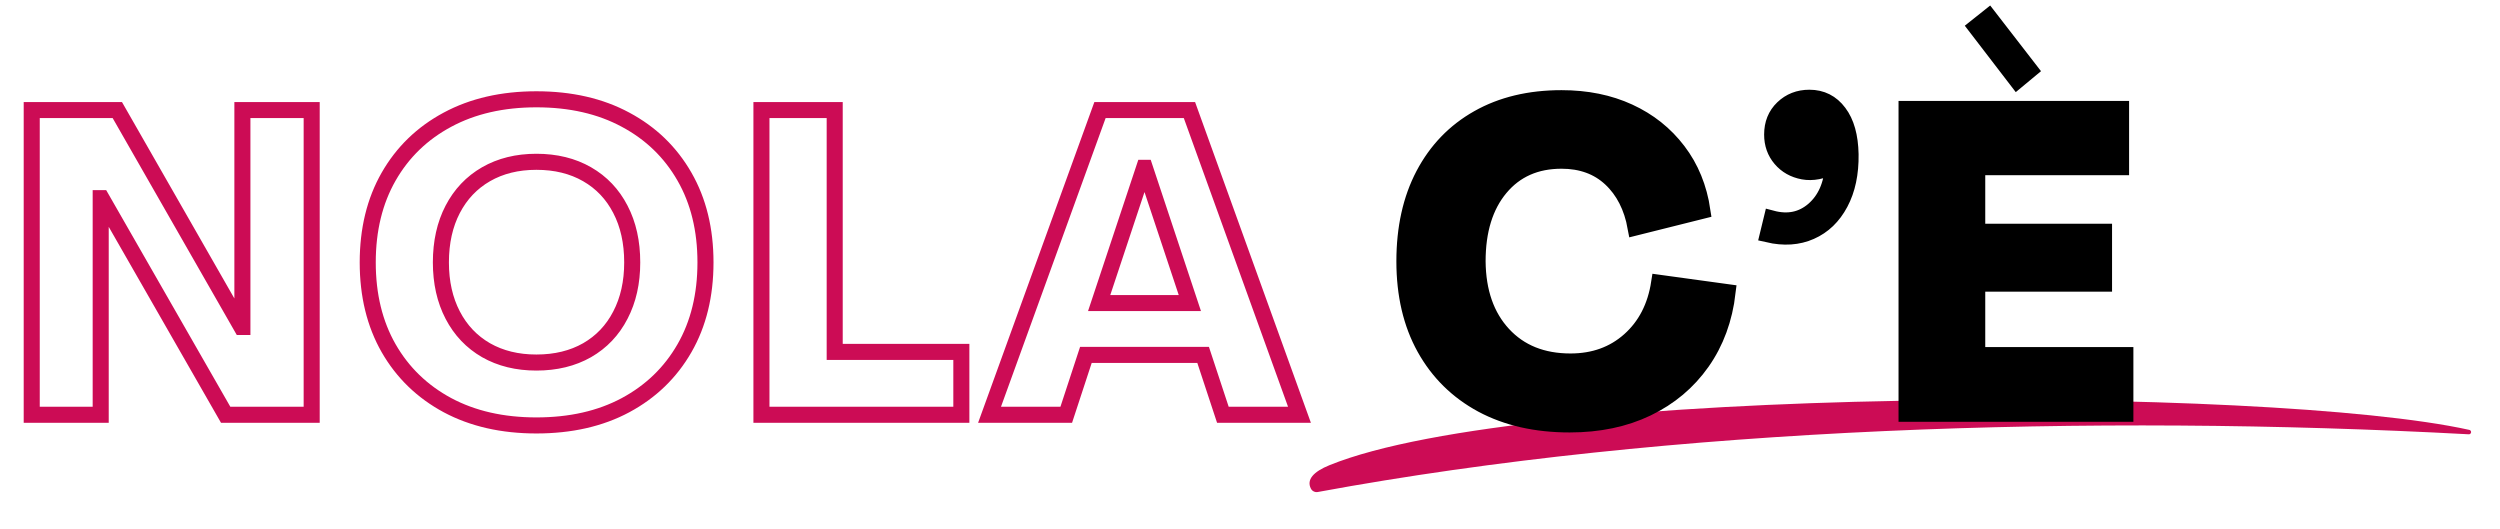 <?xml version="1.0" encoding="UTF-8"?>
<svg xmlns="http://www.w3.org/2000/svg" xmlns:xlink="http://www.w3.org/1999/xlink" width="850" zoomAndPan="magnify" viewBox="0 0 637.5 135" height="180" preserveAspectRatio="xMidYMid meet" version="1.0">
  <defs>
    <g></g>
    <clipPath id="15b5ce7dcd">
      <path d="M 2.094 2 L 355 2 L 355 132 L 2.094 132 Z M 2.094 2 " clip-rule="nonzero"></path>
    </clipPath>
    <clipPath id="2350a3d146">
      <path d="M 333.082 101 L 630.129 101 L 630.129 125.68 L 333.082 125.68 Z M 333.082 101 " clip-rule="nonzero"></path>
    </clipPath>
  </defs>
  <g clip-path="url(#15b5ce7dcd)">
    <path stroke-linecap="butt" transform="matrix(1.021, 0, 0, 1.021, 2.096, 2.649)" fill="none" stroke-linejoin="miter" d="M 5.871 100.999 L 5.871 24.896 L 27.248 24.896 L 58.252 79.075 L 58.486 79.075 L 58.486 24.896 L 75.791 24.896 L 75.791 100.999 L 54.311 100.999 L 23.307 46.897 L 23.097 46.897 L 23.097 100.999 Z M 131.914 103.662 C 123.424 103.662 116.02 101.975 109.707 98.6 C 103.405 95.207 98.508 90.466 95.01 84.375 C 91.532 78.287 89.791 71.144 89.791 62.948 C 89.791 54.752 91.532 47.612 95.01 41.521 C 98.508 35.415 103.405 30.674 109.707 27.299 C 116.02 23.905 123.424 22.206 131.914 22.206 C 140.458 22.206 147.881 23.905 154.179 27.299 C 160.492 30.674 165.401 35.415 168.898 41.521 C 172.395 47.612 174.144 54.752 174.144 62.948 C 174.144 71.144 172.395 78.287 168.898 84.375 C 165.401 90.466 160.492 95.207 154.179 98.6 C 147.881 101.975 140.458 103.662 131.914 103.662 Z M 131.914 87.952 C 136.75 87.952 140.971 86.923 144.575 84.872 C 148.175 82.802 150.949 79.879 152.897 76.102 C 154.864 72.326 155.847 67.941 155.847 62.948 C 155.847 57.886 154.864 53.467 152.897 49.69 C 150.949 45.914 148.175 42.99 144.575 40.92 C 140.971 38.85 136.75 37.814 131.914 37.814 C 127.131 37.814 122.938 38.85 119.337 40.92 C 115.752 42.99 112.978 45.914 111.012 49.69 C 109.045 53.467 108.062 57.886 108.062 62.948 C 108.062 67.941 109.045 72.326 111.012 76.102 C 112.978 79.879 115.752 82.802 119.337 84.872 C 122.938 86.923 127.131 87.952 131.914 87.952 Z M 188.121 100.999 L 188.121 24.896 L 206.418 24.896 L 206.418 85.289 L 238.049 85.289 L 238.049 100.999 Z M 245.089 100.999 L 272.676 24.896 L 295.017 24.896 L 322.497 100.999 L 303.366 100.999 L 298.434 86.047 L 269.152 86.047 L 264.247 100.999 Z M 272.466 73.099 L 295.121 73.099 L 283.898 39.329 L 283.688 39.329 Z M 272.466 73.099 " stroke="#cc0c55" stroke-width="4.009" stroke-opacity="1" stroke-miterlimit="4"></path>
  </g>
  <g clip-path="url(#2350a3d146)">
    <path fill="#cc0c55" d="M 336.039 125.461 C 335.688 125.527 335.348 125.48 335.023 125.324 C 334.699 125.168 334.453 124.93 334.285 124.609 C 333.094 122.316 334.938 120.277 339.02 118.621 C 389.32 98.168 578.738 98.324 629.637 109.613 C 629.793 109.633 629.918 109.707 630.012 109.832 C 630.109 109.957 630.145 110.098 630.125 110.254 C 630.102 110.41 630.027 110.535 629.902 110.633 C 629.777 110.727 629.637 110.766 629.48 110.742 C 533.414 105.555 425.992 108.852 336.039 125.461 Z M 336.039 125.461 " fill-opacity="1" fill-rule="nonzero"></path>
  </g>
  <path stroke-linecap="butt" transform="matrix(1.096, 0, 0, 1.096, 354.845, 2.487)" fill="none" stroke-linejoin="miter" d="M 41.442 96.479 C 33.612 96.479 26.82 94.939 21.061 91.858 C 15.324 88.763 10.871 84.378 7.712 78.701 C 4.563 73.028 2.991 66.307 2.991 58.538 C 2.991 50.772 4.485 44.051 7.466 38.378 C 10.468 32.687 14.697 28.302 20.163 25.221 C 25.643 22.122 32.104 20.575 39.545 20.575 C 45.4 20.575 50.627 21.637 55.234 23.759 C 59.855 25.884 63.656 28.908 66.64 32.833 C 69.639 36.756 71.536 41.402 72.331 46.768 L 56.788 50.658 C 55.915 45.876 53.986 42.09 51.002 39.301 C 48.017 36.513 44.198 35.119 39.545 35.119 C 33.562 35.119 28.813 37.226 25.294 41.441 C 21.774 45.659 20.016 51.357 20.016 58.538 C 20.081 65.641 22.06 71.299 25.95 75.517 C 29.843 79.732 35.07 81.839 41.638 81.839 C 47.086 81.839 51.668 80.185 55.38 76.879 C 59.11 73.553 61.402 69.103 62.262 63.526 L 78.193 65.715 C 77.462 71.955 75.469 77.389 72.21 82.01 C 68.969 86.613 64.718 90.183 59.466 92.711 C 54.228 95.224 48.22 96.479 41.442 96.479 Z M 87.56 52.266 L 88.458 48.568 C 92.238 49.574 95.486 48.9 98.21 46.55 C 100.934 44.183 102.435 40.77 102.71 36.31 C 100.246 37.576 97.935 38.011 95.778 37.622 C 93.621 37.219 91.878 36.239 90.551 34.68 C 89.221 33.122 88.554 31.243 88.554 29.036 C 88.554 26.526 89.382 24.472 91.036 22.885 C 92.705 21.281 94.766 20.475 97.215 20.475 C 100.068 20.475 102.353 21.627 104.072 23.93 C 105.808 26.216 106.714 29.45 106.796 33.636 C 106.86 38.078 106.058 41.862 104.389 44.992 C 102.735 48.105 100.442 50.312 97.504 51.606 C 94.587 52.904 91.271 53.125 87.56 52.266 Z M 145.533 16.489 L 135.973 4.034 L 138.965 1.652 L 148.524 14.007 Z M 119.825 94.001 L 119.825 23.078 L 169.732 23.078 L 169.732 36.627 L 136.266 36.627 L 136.266 51.656 L 165.767 51.656 L 165.767 63.719 L 136.266 63.719 L 136.266 80.356 L 170.731 80.356 L 170.731 94.001 Z M 119.825 94.001 " stroke="#000000" stroke-width="3.736" stroke-opacity="1" stroke-miterlimit="4"></path>
  <g fill="#000000" fill-opacity="1">
    <g transform="translate(354.845, 105.467)">
      <g>
        <path d="M 45.406 2.734 C 36.82 2.734 29.379 1.039 23.078 -2.344 C 16.785 -5.727 11.91 -10.531 8.453 -16.75 C 5.004 -22.969 3.281 -30.336 3.281 -38.859 C 3.281 -47.367 4.914 -54.734 8.188 -60.953 C 11.457 -67.172 16.094 -71.973 22.094 -75.359 C 28.102 -78.742 35.18 -80.438 43.328 -80.438 C 49.734 -80.438 55.461 -79.27 60.516 -76.938 C 65.578 -74.613 69.742 -71.305 73.016 -67.016 C 76.285 -62.723 78.359 -57.629 79.234 -51.734 L 62.203 -47.469 C 61.266 -52.707 59.156 -56.852 55.875 -59.906 C 52.602 -62.969 48.422 -64.5 43.328 -64.5 C 36.773 -64.5 31.57 -62.188 27.719 -57.562 C 23.863 -52.945 21.938 -46.711 21.938 -38.859 C 22.008 -31.066 24.172 -24.859 28.422 -20.234 C 32.68 -15.617 38.414 -13.312 45.625 -13.312 C 51.594 -13.312 56.613 -15.129 60.688 -18.766 C 64.758 -22.41 67.27 -27.285 68.219 -33.391 L 85.672 -31 C 84.867 -24.156 82.688 -18.203 79.125 -13.141 C 75.562 -8.086 70.906 -4.176 65.156 -1.406 C 59.406 1.352 52.82 2.734 45.406 2.734 Z M 45.406 2.734 "></path>
      </g>
    </g>
  </g>
  <g fill="#000000" fill-opacity="1">
    <g transform="translate(447.384, 105.467)">
      <g>
        <path d="M 3.391 -45.734 L 4.359 -49.766 C 8.516 -48.672 12.082 -49.414 15.062 -52 C 18.039 -54.582 19.676 -58.312 19.969 -63.188 C 17.281 -61.812 14.754 -61.336 12.391 -61.766 C 10.023 -62.203 8.113 -63.273 6.656 -64.984 C 5.195 -66.703 4.469 -68.758 4.469 -71.156 C 4.469 -73.926 5.379 -76.18 7.203 -77.922 C 9.023 -79.672 11.281 -80.547 13.969 -80.547 C 17.094 -80.547 19.602 -79.289 21.5 -76.781 C 23.395 -74.27 24.379 -70.723 24.453 -66.141 C 24.523 -61.266 23.648 -57.113 21.828 -53.688 C 20.004 -50.27 17.492 -47.852 14.297 -46.438 C 11.098 -45.02 7.461 -44.785 3.391 -45.734 Z M 3.391 -45.734 "></path>
      </g>
    </g>
  </g>
  <g fill="#000000" fill-opacity="1">
    <g transform="translate(480.122, 105.467)">
      <g>
        <path d="M 34.156 -84.906 L 23.688 -98.547 L 26.953 -101.172 L 37.438 -87.641 Z M 6 0 L 6 -77.703 L 60.688 -77.703 L 60.688 -62.859 L 24.016 -62.859 L 24.016 -46.391 L 56.312 -46.391 L 56.312 -33.172 L 24.016 -33.172 L 24.016 -14.953 L 61.781 -14.953 L 61.781 0 Z M 6 0 "></path>
      </g>
    </g>
  </g>
</svg>
